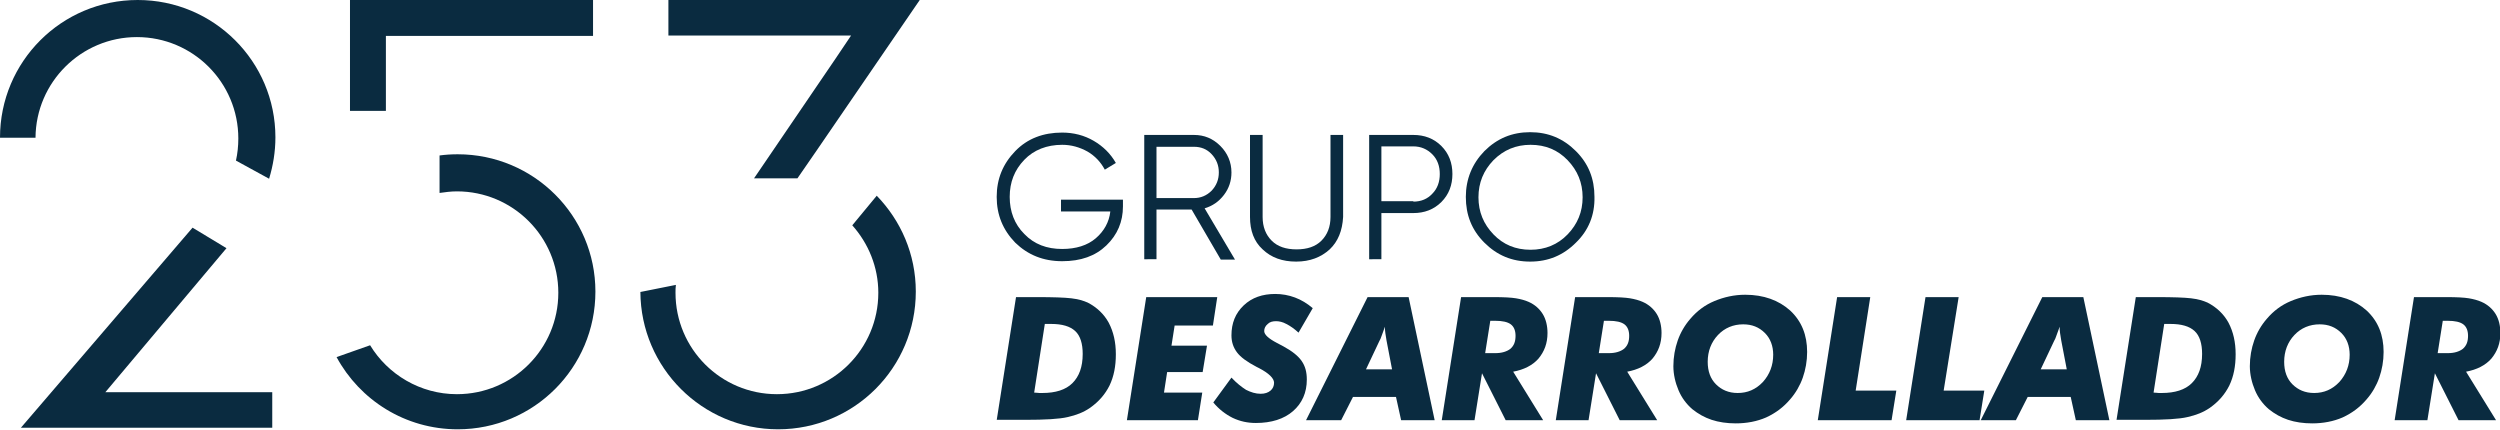 <svg xmlns="http://www.w3.org/2000/svg" xmlns:xlink="http://www.w3.org/1999/xlink" id="Capa_1" x="0px" y="0px" viewBox="0 0 633.6 108.9" style="enable-background:new 0 0 633.6 108.9;" xml:space="preserve"><style type="text/css"> .st0{fill:#0A2B40;}</style><g> <path class="st0" d="M284.6,50.7v1.6c0,3.9-1.4,7.2-4.2,9.9c-2.8,2.7-6.5,4-11.2,4c-4.8,0-8.7-1.6-11.9-4.7 c-3.1-3.2-4.7-7-4.7-11.6c0-4.6,1.6-8.4,4.7-11.6c3.1-3.2,7.1-4.7,11.9-4.7c2.9,0,5.6,0.7,8,2.1c2.4,1.4,4.3,3.3,5.6,5.6L280,43 c-1-1.9-2.5-3.5-4.4-4.6c-2-1.1-4.1-1.7-6.4-1.7c-3.9,0-7.2,1.3-9.6,3.8c-2.5,2.6-3.7,5.7-3.7,9.4s1.2,6.9,3.7,9.4 c2.5,2.6,5.7,3.8,9.6,3.8c3.5,0,6.4-0.9,8.5-2.7c2.1-1.8,3.4-4.1,3.7-6.8h-12.5v-3H284.6z"></path> <path class="st0" d="M293.1,37.2v13h9.5c1.7,0,3.2-0.6,4.5-1.9c1.2-1.3,1.8-2.8,1.8-4.6c0-1.8-0.6-3.3-1.8-4.6 c-1.2-1.3-2.7-1.9-4.5-1.9H293.1z M309.4,65.8L302,53.1h-8.9v12.6H290V34.2h12.6c2.6,0,4.8,0.9,6.7,2.8c1.8,1.8,2.8,4.1,2.8,6.7 c0,2.1-0.6,4-1.9,5.7c-1.3,1.7-2.9,2.8-4.9,3.4l7.7,13H309.4z"></path> <path class="st0" d="M337,63.2c-2.2,2-5,3.1-8.5,3.1s-6.3-1-8.5-3.1c-2.2-2-3.2-4.8-3.2-8.2V34.2h3.2V55c0,2.5,0.8,4.5,2.3,6 c1.5,1.5,3.6,2.2,6.3,2.2c2.7,0,4.8-0.7,6.3-2.2c1.5-1.5,2.3-3.5,2.3-6V34.2h3.2V55C340.2,58.5,339.1,61.2,337,63.2"></path> <path class="st0" d="M358.2,51.1c2,0,3.6-0.7,4.8-2c1.3-1.3,1.9-3,1.9-5c0-2-0.6-3.7-1.9-5c-1.3-1.3-2.9-2-4.8-2h-8.1v13.9H358.2z M358.2,34.2c2.8,0,5.2,0.9,7.1,2.8c1.9,1.9,2.8,4.3,2.8,7.1c0,2.8-0.9,5.2-2.8,7.1c-1.9,1.9-4.3,2.8-7.1,2.8h-8.1v11.7H347V34.2 H358.2z"></path> <path class="st0" d="M378.5,59.4c2.5,2.6,5.6,3.9,9.4,3.9c3.7,0,6.9-1.3,9.4-3.9c2.5-2.6,3.8-5.7,3.8-9.4c0-3.7-1.3-6.8-3.8-9.4 c-2.5-2.6-5.6-3.9-9.4-3.9c-3.7,0-6.8,1.3-9.4,3.9c-2.5,2.6-3.8,5.7-3.8,9.4C374.7,53.7,376,56.8,378.5,59.4 M399.4,61.5 c-3.2,3.2-7,4.8-11.6,4.8c-4.6,0-8.4-1.6-11.6-4.8c-3.2-3.2-4.7-7-4.7-11.6c0-4.5,1.6-8.4,4.7-11.6c3.2-3.2,7-4.8,11.6-4.8 c4.6,0,8.4,1.6,11.6,4.8c3.2,3.2,4.7,7,4.7,11.6C404.2,54.5,402.6,58.4,399.4,61.5"></path> <path class="st0" d="M262.1,99.5c0.6,0,1,0.1,1.3,0.1c0.3,0,0.5,0,0.8,0c3.3,0,5.9-0.8,7.6-2.5c1.7-1.7,2.6-4.1,2.6-7.4 c0-2.6-0.6-4.6-1.9-5.8c-1.3-1.2-3.3-1.8-6.1-1.8h-1.6L262.1,99.5z M252.6,106.5l4.9-31.2h5.4c4,0,6.9,0.1,8.6,0.3 c1.7,0.2,3.1,0.6,4.2,1.1c2.3,1.2,4.1,2.9,5.3,5.1c1.2,2.3,1.8,4.9,1.8,8c0,3-0.5,5.6-1.6,7.9c-1.1,2.2-2.7,4.1-5,5.7 c-1.6,1.1-3.4,1.8-5.6,2.3c-2.1,0.5-5.7,0.7-10.8,0.7h-1.2H252.6z"></path> <polygon class="st0" points="295,99.5 304.7,99.5 303.6,106.5 285.6,106.5 290.5,75.3 308.5,75.3 307.4,82.5 297.7,82.5 296.9,87.6 305.9,87.6 304.8,94.3 295.8,94.3 "></polygon> <g> <path class="st0" d="M312.1,95.7c1.3,1.4,2.6,2.4,3.7,3.1c1.2,0.6,2.4,1,3.7,1c1.1,0,1.9-0.3,2.5-0.8c0.6-0.5,0.9-1.2,0.9-2 c0-1.1-1.3-2.4-3.8-3.7c-0.2-0.1-0.4-0.2-0.6-0.3c-2.5-1.3-4.1-2.5-5-3.7c-0.9-1.2-1.4-2.6-1.4-4.3c0-3.1,1-5.6,3.1-7.6 c2.1-2,4.8-2.9,8-2.9c1.7,0,3.4,0.3,5,0.9c1.6,0.6,3.1,1.5,4.5,2.7l-3.6,6.2c-1.1-1-2.1-1.7-3.1-2.2c-0.9-0.5-1.8-0.7-2.6-0.7 c-0.9,0-1.6,0.2-2.1,0.7c-0.6,0.5-0.9,1.1-0.9,1.8c0,0.9,1.1,1.9,3.2,3c0.8,0.4,1.3,0.7,1.7,0.9c2.2,1.2,3.7,2.4,4.6,3.7 c0.9,1.3,1.3,2.8,1.3,4.7c0,3.3-1.2,6-3.5,8c-2.3,2-5.5,3-9.4,3c-2.1,0-4-0.4-5.9-1.3c-1.8-0.9-3.5-2.2-4.9-3.9L312.1,95.7z"></path> <path class="st0" d="M346.2,93.6h6.6l-1.4-7.3c-0.1-0.7-0.2-1.4-0.3-1.9c-0.1-0.6-0.1-1.1-0.1-1.6c-0.3,0.9-0.6,1.6-0.8,2.2 c-0.2,0.6-0.4,1.1-0.6,1.4L346.2,93.6z M331,106.5l15.6-31.2h10.4l6.6,31.2h-8.5l-1.3-5.9h-10.9l-3,5.9H331z"></path> <path class="st0" d="M376.4,89.5h2.6c1.6,0,2.9-0.4,3.8-1.1c0.9-0.8,1.3-1.8,1.3-3.3c0-1.3-0.4-2.3-1.2-2.9 c-0.8-0.6-2.1-0.9-4-0.9h-1.2L376.4,89.5z M373.7,106.5h-8.3l4.9-31.2h8.3c2.5,0,4.4,0.1,5.6,0.3c1.2,0.2,2.3,0.5,3.2,0.9 c1.6,0.7,2.8,1.8,3.6,3.1c0.8,1.3,1.2,3,1.2,4.8c0,2.6-0.8,4.7-2.3,6.5c-1.5,1.7-3.7,2.8-6.4,3.3l7.6,12.3h-9.5l-6-11.9 L373.7,106.5z"></path> <path class="st0" d="M405.2,89.5h2.6c1.6,0,2.9-0.4,3.8-1.1c0.9-0.8,1.3-1.8,1.3-3.3c0-1.3-0.4-2.3-1.2-2.9 c-0.8-0.6-2.1-0.9-4-0.9h-1.2L405.2,89.5z M402.6,106.5h-8.3l4.9-31.2h8.3c2.5,0,4.4,0.1,5.6,0.3c1.2,0.2,2.3,0.5,3.2,0.9 c1.6,0.7,2.8,1.8,3.6,3.1c0.8,1.3,1.2,3,1.2,4.8c0,2.6-0.8,4.7-2.3,6.5c-1.5,1.7-3.7,2.8-6.4,3.3l7.6,12.3h-9.5l-6-11.9 L402.6,106.5z"></path> <path class="st0" d="M441.8,82.2c-2.5,0-4.7,0.9-6.4,2.7c-1.7,1.8-2.6,4.1-2.6,6.8c0,2.4,0.7,4.3,2.1,5.7c1.4,1.4,3.2,2.2,5.5,2.2 c2.5,0,4.6-0.9,6.4-2.8c1.7-1.9,2.6-4.2,2.6-6.9c0-2.2-0.7-4.1-2.1-5.5C445.8,82.9,444,82.2,441.8,82.2 M439.9,107.3 c-2.2,0-4.3-0.3-6.1-0.9c-1.8-0.6-3.4-1.5-4.9-2.7c-1.5-1.3-2.7-2.9-3.5-4.8c-0.8-1.9-1.3-4-1.3-6.1c0-2.3,0.4-4.5,1.1-6.5 c0.7-2,1.8-3.9,3.2-5.5c1.7-2,3.7-3.5,6.1-4.5c2.4-1,5-1.6,7.8-1.6c4.7,0,8.5,1.4,11.4,4c2.9,2.7,4.3,6.2,4.3,10.5 c0,2.3-0.4,4.5-1.1,6.5c-0.7,2-1.8,3.9-3.2,5.5c-1.7,2-3.7,3.5-6.1,4.6C445.3,106.8,442.7,107.3,439.9,107.3"></path> </g> <polygon class="st0" points="460.7,106.5 465.6,75.3 474,75.3 470.3,99 480.6,99 479.4,106.5 "></polygon> <polygon class="st0" points="483.1,106.5 488,75.3 496.4,75.3 492.6,99 502.9,99 501.7,106.5 "></polygon> <path class="st0" d="M517.2,93.6h6.6l-1.4-7.3c-0.1-0.7-0.2-1.4-0.3-1.9c-0.1-0.6-0.1-1.1-0.1-1.6c-0.3,0.9-0.6,1.6-0.8,2.2 c-0.2,0.6-0.4,1.1-0.6,1.4L517.2,93.6z M502,106.5l15.6-31.2h10.4l6.6,31.2h-8.5l-1.3-5.9h-10.9l-3,5.9H502z"></path> <path class="st0" d="M545.8,99.5c0.6,0,1,0.1,1.3,0.1c0.3,0,0.5,0,0.8,0c3.3,0,5.9-0.8,7.6-2.5c1.7-1.7,2.6-4.1,2.6-7.4 c0-2.6-0.6-4.6-1.9-5.8c-1.3-1.2-3.3-1.8-6.1-1.8h-1.6L545.8,99.5z M536.4,106.5l4.9-31.2h5.4c4,0,6.9,0.1,8.6,0.3 c1.7,0.2,3.1,0.6,4.2,1.1c2.3,1.2,4.1,2.9,5.3,5.1c1.2,2.3,1.8,4.9,1.8,8c0,3-0.5,5.6-1.6,7.9c-1.1,2.2-2.7,4.1-5,5.7 c-1.6,1.1-3.4,1.8-5.6,2.3c-2.1,0.5-5.7,0.7-10.8,0.7h-1.2H536.4z"></path> <path class="st0" d="M587.9,82.2c-2.5,0-4.7,0.9-6.4,2.7c-1.7,1.8-2.6,4.1-2.6,6.8c0,2.4,0.7,4.3,2.1,5.7c1.4,1.4,3.2,2.2,5.5,2.2 c2.5,0,4.6-0.9,6.4-2.8c1.7-1.9,2.6-4.2,2.6-6.9c0-2.2-0.7-4.1-2.1-5.5C591.9,82.9,590.1,82.2,587.9,82.2 M586,107.3 c-2.2,0-4.3-0.3-6.1-0.9c-1.8-0.6-3.4-1.5-4.9-2.7c-1.5-1.3-2.7-2.9-3.5-4.8c-0.8-1.9-1.3-4-1.3-6.1c0-2.3,0.4-4.5,1.1-6.5 c0.7-2,1.8-3.9,3.2-5.5c1.7-2,3.7-3.5,6.1-4.5c2.4-1,5-1.6,7.8-1.6c4.7,0,8.5,1.4,11.4,4c2.9,2.7,4.3,6.2,4.3,10.5 c0,2.3-0.4,4.5-1.1,6.5c-0.7,2-1.8,3.9-3.2,5.5c-1.7,2-3.7,3.5-6.1,4.6C591.4,106.8,588.8,107.3,586,107.3"></path> <path class="st0" d="M617.8,89.5h2.6c1.6,0,2.9-0.4,3.8-1.1c0.9-0.8,1.3-1.8,1.3-3.3c0-1.3-0.4-2.3-1.2-2.9c-0.8-0.6-2.1-0.9-4-0.9 h-1.2L617.8,89.5z M615.2,106.5h-8.3l4.9-31.2h8.3c2.5,0,4.4,0.1,5.6,0.3c1.2,0.2,2.3,0.5,3.2,0.9c1.6,0.7,2.8,1.8,3.6,3.1 c0.8,1.3,1.2,3,1.2,4.8c0,2.6-0.8,4.7-2.3,6.5c-1.5,1.7-3.7,2.8-6.4,3.3l7.6,12.3h-9.5l-6-11.9L615.2,106.5z"></path> <path class="st0" d="M34.9,0C15.6,0,0,15.6,0,34.9h9C9.1,20.8,20.6,9.4,34.7,9.4c14.2,0,25.7,11.5,25.7,25.7c0,1.9-0.2,3.8-0.6,5.6 l8.4,4.6c1-3.3,1.6-6.8,1.6-10.5C69.8,15.6,54.2,0,34.9,0"></path> <polygon class="st0" points="57.4,62.9 48.8,57.7 5.3,108.4 69,108.4 69,99.4 26.7,99.4 "></polygon> <polygon class="st0" points="97.8,9.1 150.3,9.1 150.3,0 97.8,0 97.8,0 88.7,0 88.7,28.1 97.8,28.1 "></polygon> <g> <path class="st0" d="M116,39.1c-1.6,0-3.1,0.1-4.6,0.3v9.5c1.4-0.2,2.9-0.4,4.4-0.4c14.2,0,25.7,11.5,25.7,25.7 c0,14.2-11.5,25.7-25.7,25.7c-9.3,0-17.5-5-22-12.4l-8.5,3c5.9,10.9,17.4,18.3,30.7,18.3c19.3,0,34.9-15.6,34.9-34.9 C150.9,54.7,135.3,39.1,116,39.1"></path> </g> <polygon class="st0" points="211.8,14.8 191.1,45.2 202.1,45.2 207,38.1 233.1,0 169.4,0 169.4,9 215.7,9 "></polygon> <g> <path class="st0" d="M216,57.1c4.1,4.6,6.6,10.6,6.6,17.1c0,14.2-11.5,25.7-25.7,25.7c-14.2,0-25.7-11.5-25.7-25.7 c0-0.7,0-1.3,0.1-2l-9,1.8c0.1,19.2,15.7,34.8,34.9,34.8c19.3,0,34.9-15.6,34.9-34.9c0-9.5-3.8-18-9.9-24.3L216,57.1z"></path> </g></g></svg>